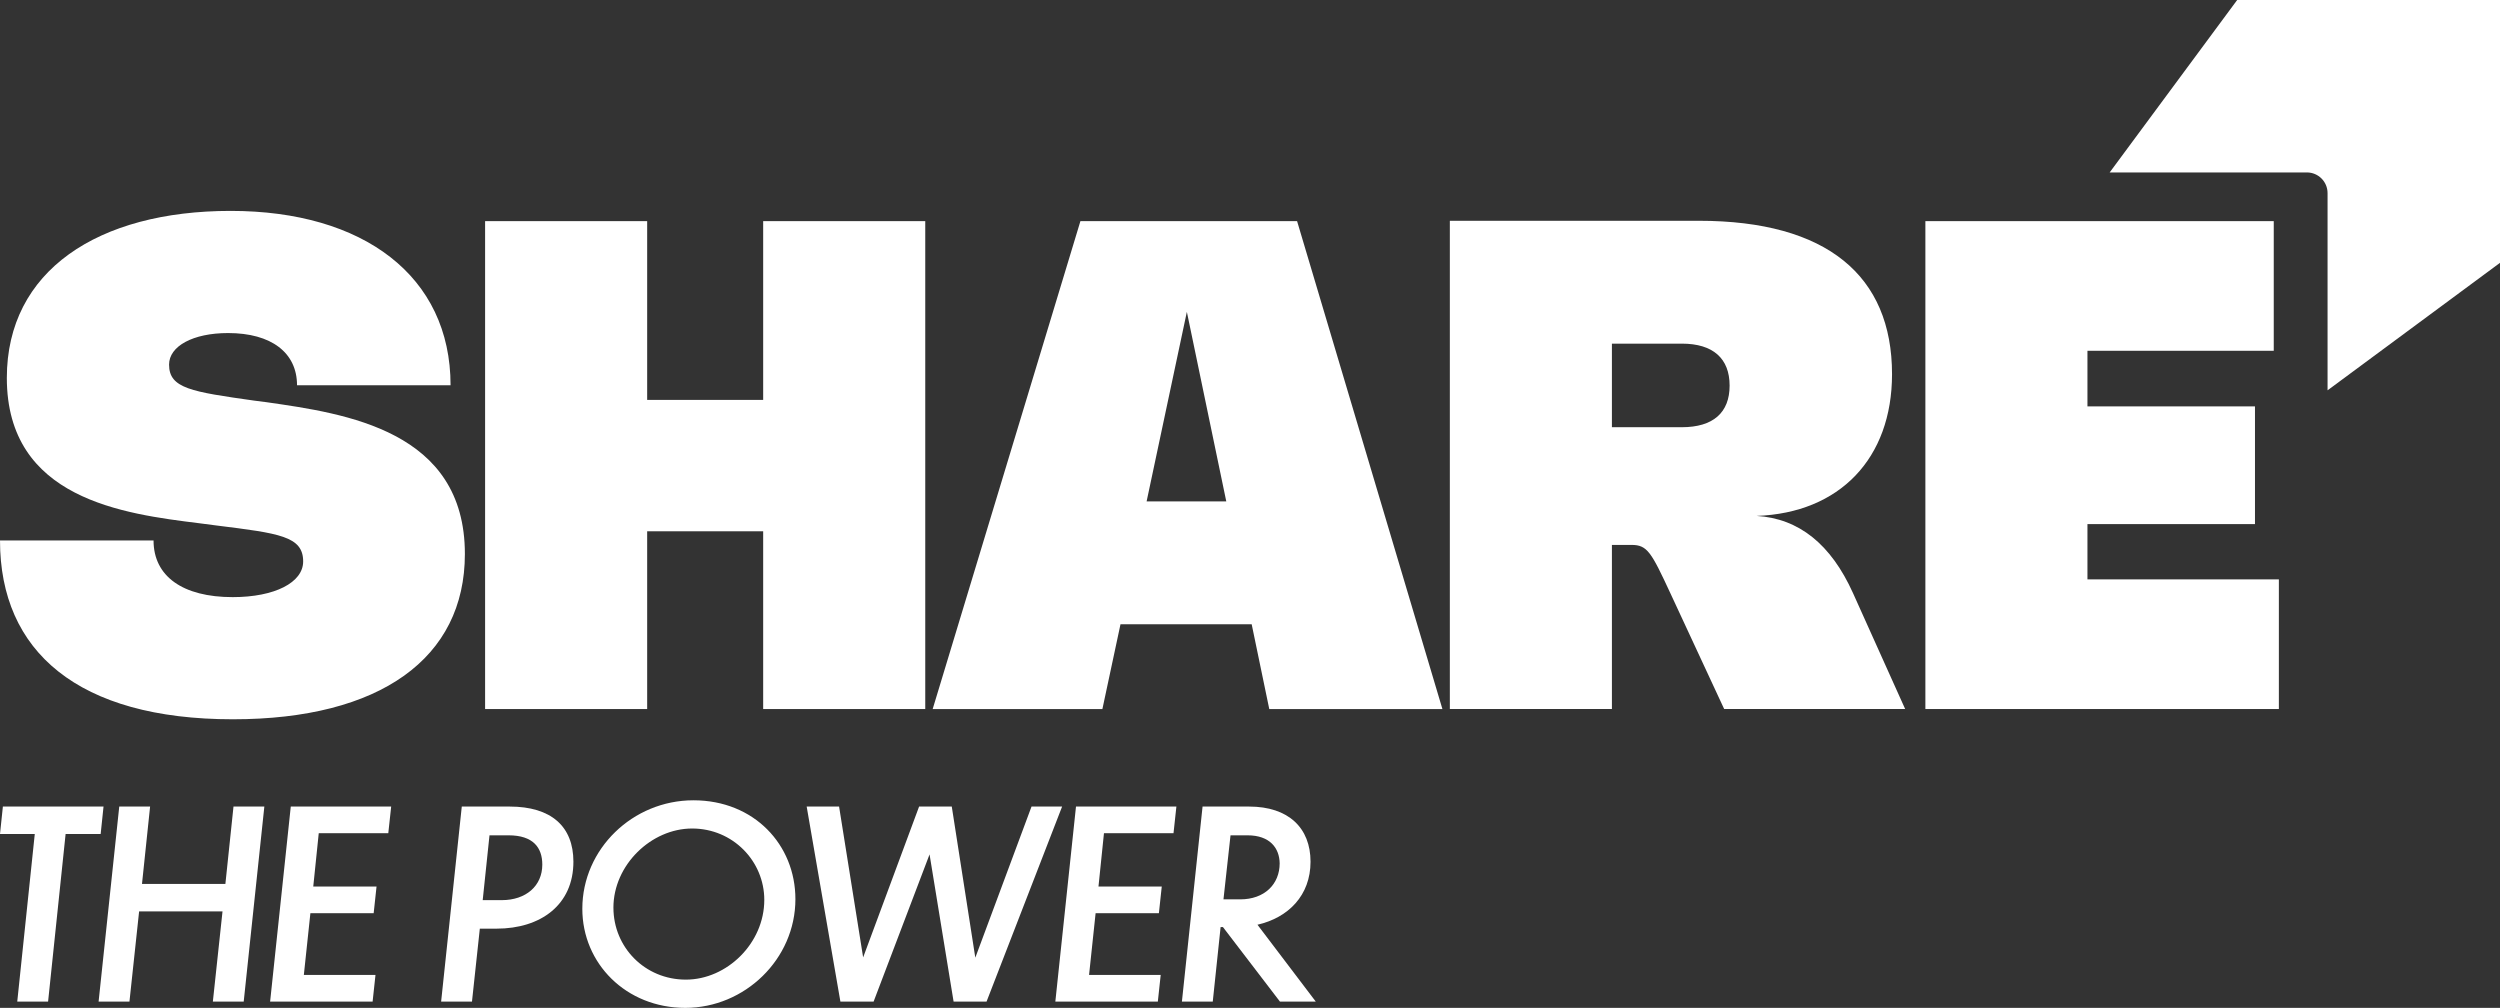 <?xml version="1.0" encoding="utf-8"?>
<svg xmlns="http://www.w3.org/2000/svg" id="Ebene_2" viewBox="0 0 1899.4 765.74">
  <rect x="0" y="0" width="1899.4" height="765.74" fill="#333333" stroke="none"/>
  <defs>
    <style>.cls-1{fill:#fff;}</style>
  </defs>
  <g id="BACKGROUND">
    <path class="cls-1" d="M26.42,633.65H0l2.19-20.86h76.47l-2.18,20.86h-26.63l-13.31,127.32H13.11l13.31-127.32Z"/>
    <path class="cls-1" d="M90.6,612.79h23.44l-6.16,58.79h63.36l6.16-58.79h23.44l-15.68,148.18h-23.44l7.34-68.53h-63.37l-7.34,68.53h-23.44l15.69-148.18Z"/>
    <path class="cls-1" d="M220.92,612.79h76.28l-2.19,20.25h-52.84l-4.17,40.53h48.08l-2.18,20.26h-48.08l-4.97,46.88h54.43l-2.18,20.26h-77.87l15.69-148.18Z"/>
    <path class="cls-1" d="M364.55,705.55l-5.96,55.42h-23.44l15.69-148.18h36.35c31.58,0,48.46,15.09,48.46,41.91,0,32.77-24.82,50.85-58.39,50.85h-12.71ZM371.9,634.64l-5.16,49.25h14.49c18.28,0,30.79-10.73,30.79-27.01,0-12.91-6.96-22.24-25.62-22.24h-14.51Z"/>
    <path class="cls-1" d="M604.32,683.11c0,45.69-38.54,82.63-83.62,82.63s-78.27-33.76-78.27-75.28c0-45.48,38.33-82.43,84.42-82.43s77.47,33.78,77.47,75.09ZM466.06,689.66c0,29.99,23.84,54.62,55.02,54.62s59.6-27.61,59.6-60.58c0-29.4-23.84-54.23-54.83-54.23s-59.8,27.62-59.8,60.2Z"/>
    <path class="cls-1" d="M612.87,612.79h24.63l18.28,114.61,42.51-114.61h24.83l17.88,114.81,42.71-114.81h23.24l-57.41,148.18h-25.04l-18.26-111.84-42.51,111.84h-25.23l-25.62-148.18Z"/>
    <path class="cls-1" d="M817.5,612.79h76.28l-2.19,20.25h-52.84l-4.17,40.53h48.08l-2.18,20.26h-48.08l-4.97,46.88h54.43l-2.18,20.26h-77.87l15.69-148.18Z"/>
    <path class="cls-1" d="M913.66,612.79h35.35c29.99,0,46.68,16.29,46.68,41.91s-16.88,42.51-40.32,47.87l44.3,58.4h-27.22l-43.3-56.61h-1.78l-5.96,56.61h-23.44l15.69-148.18ZM934.9,634.64l-5.36,48.66h12.71c18.47,0,29.99-11.51,29.99-27.41-.19-11.51-7.36-21.25-24.43-21.25h-12.92Z"/>
    <path class="cls-1" d="M342.32,292.7h-116.65c0-24.76-19.57-39.66-52.37-39.66-26.7,0-44.85,9.97-44.85,23.98,0,18.15,17.12,20.61,64.68,27.35l9.07,1.16c60.66,8.69,151,21.52,151,115.35,0,79.2-64.42,125.6-176.28,125.6C59.37,546.48,0,495.02,0,410.64h116.66c0,27.21,22.17,43.03,60.14,43.03,32.02,0,53.53-11.15,53.53-27.09,0-19.19-18.15-21.38-65.98-27.35l-12.95-1.69c-57.29-7.12-146.21-18.27-146.21-110.42,0-81.4,69.22-126.89,170.06-126.89s167.07,49.51,167.07,132.47Z"/>
    <path class="cls-1" d="M702.97,538.7h-123.14v-135.05h-88.14v135.05h-123.13V168.01h123.13v135.82h88.14v-135.82h123.14v370.69Z"/>
    <path class="cls-1" d="M708.61,538.7l112.25-370.69h164.61l110.42,370.69h-131.55l-13.36-64.41h-99.67l-13.75,64.41h-128.96ZM931.68,380.95l-29.95-144-30.58,144h60.53Z"/>
    <path class="cls-1" d="M1101.53,538.7V167.74h189.23c97.34,0,146.73,41.74,146.73,116.52,0,64.03-39.8,105.51-102.92,107.71,32.15,1.94,56.52,21.52,73.24,58.58l39.66,88.14h-137.51l-40.83-87.88c-14.52-31.23-17.51-36.81-29.55-36.81h-14.91v124.69h-123.13ZM1277.8,324.58c23.72,0,36.29-11.02,36.29-31.62s-12.57-31.88-36.29-31.88h-53.14v63.51h53.14Z"/>
    <path class="cls-1" d="M1727.5,168.01v98.5h-141.54v42.25h127.28v89.43h-127.28v42h145.43v98.5h-268.56V168.01h264.67Z"/>
    <path class="cls-1" d="M1899.4,0v199.68l-131.01,96.87v-149.8c0-8.71-7.02-15.74-15.74-15.74h-149.8L1699.72,0h199.68Z"/>
  </g>
</svg>